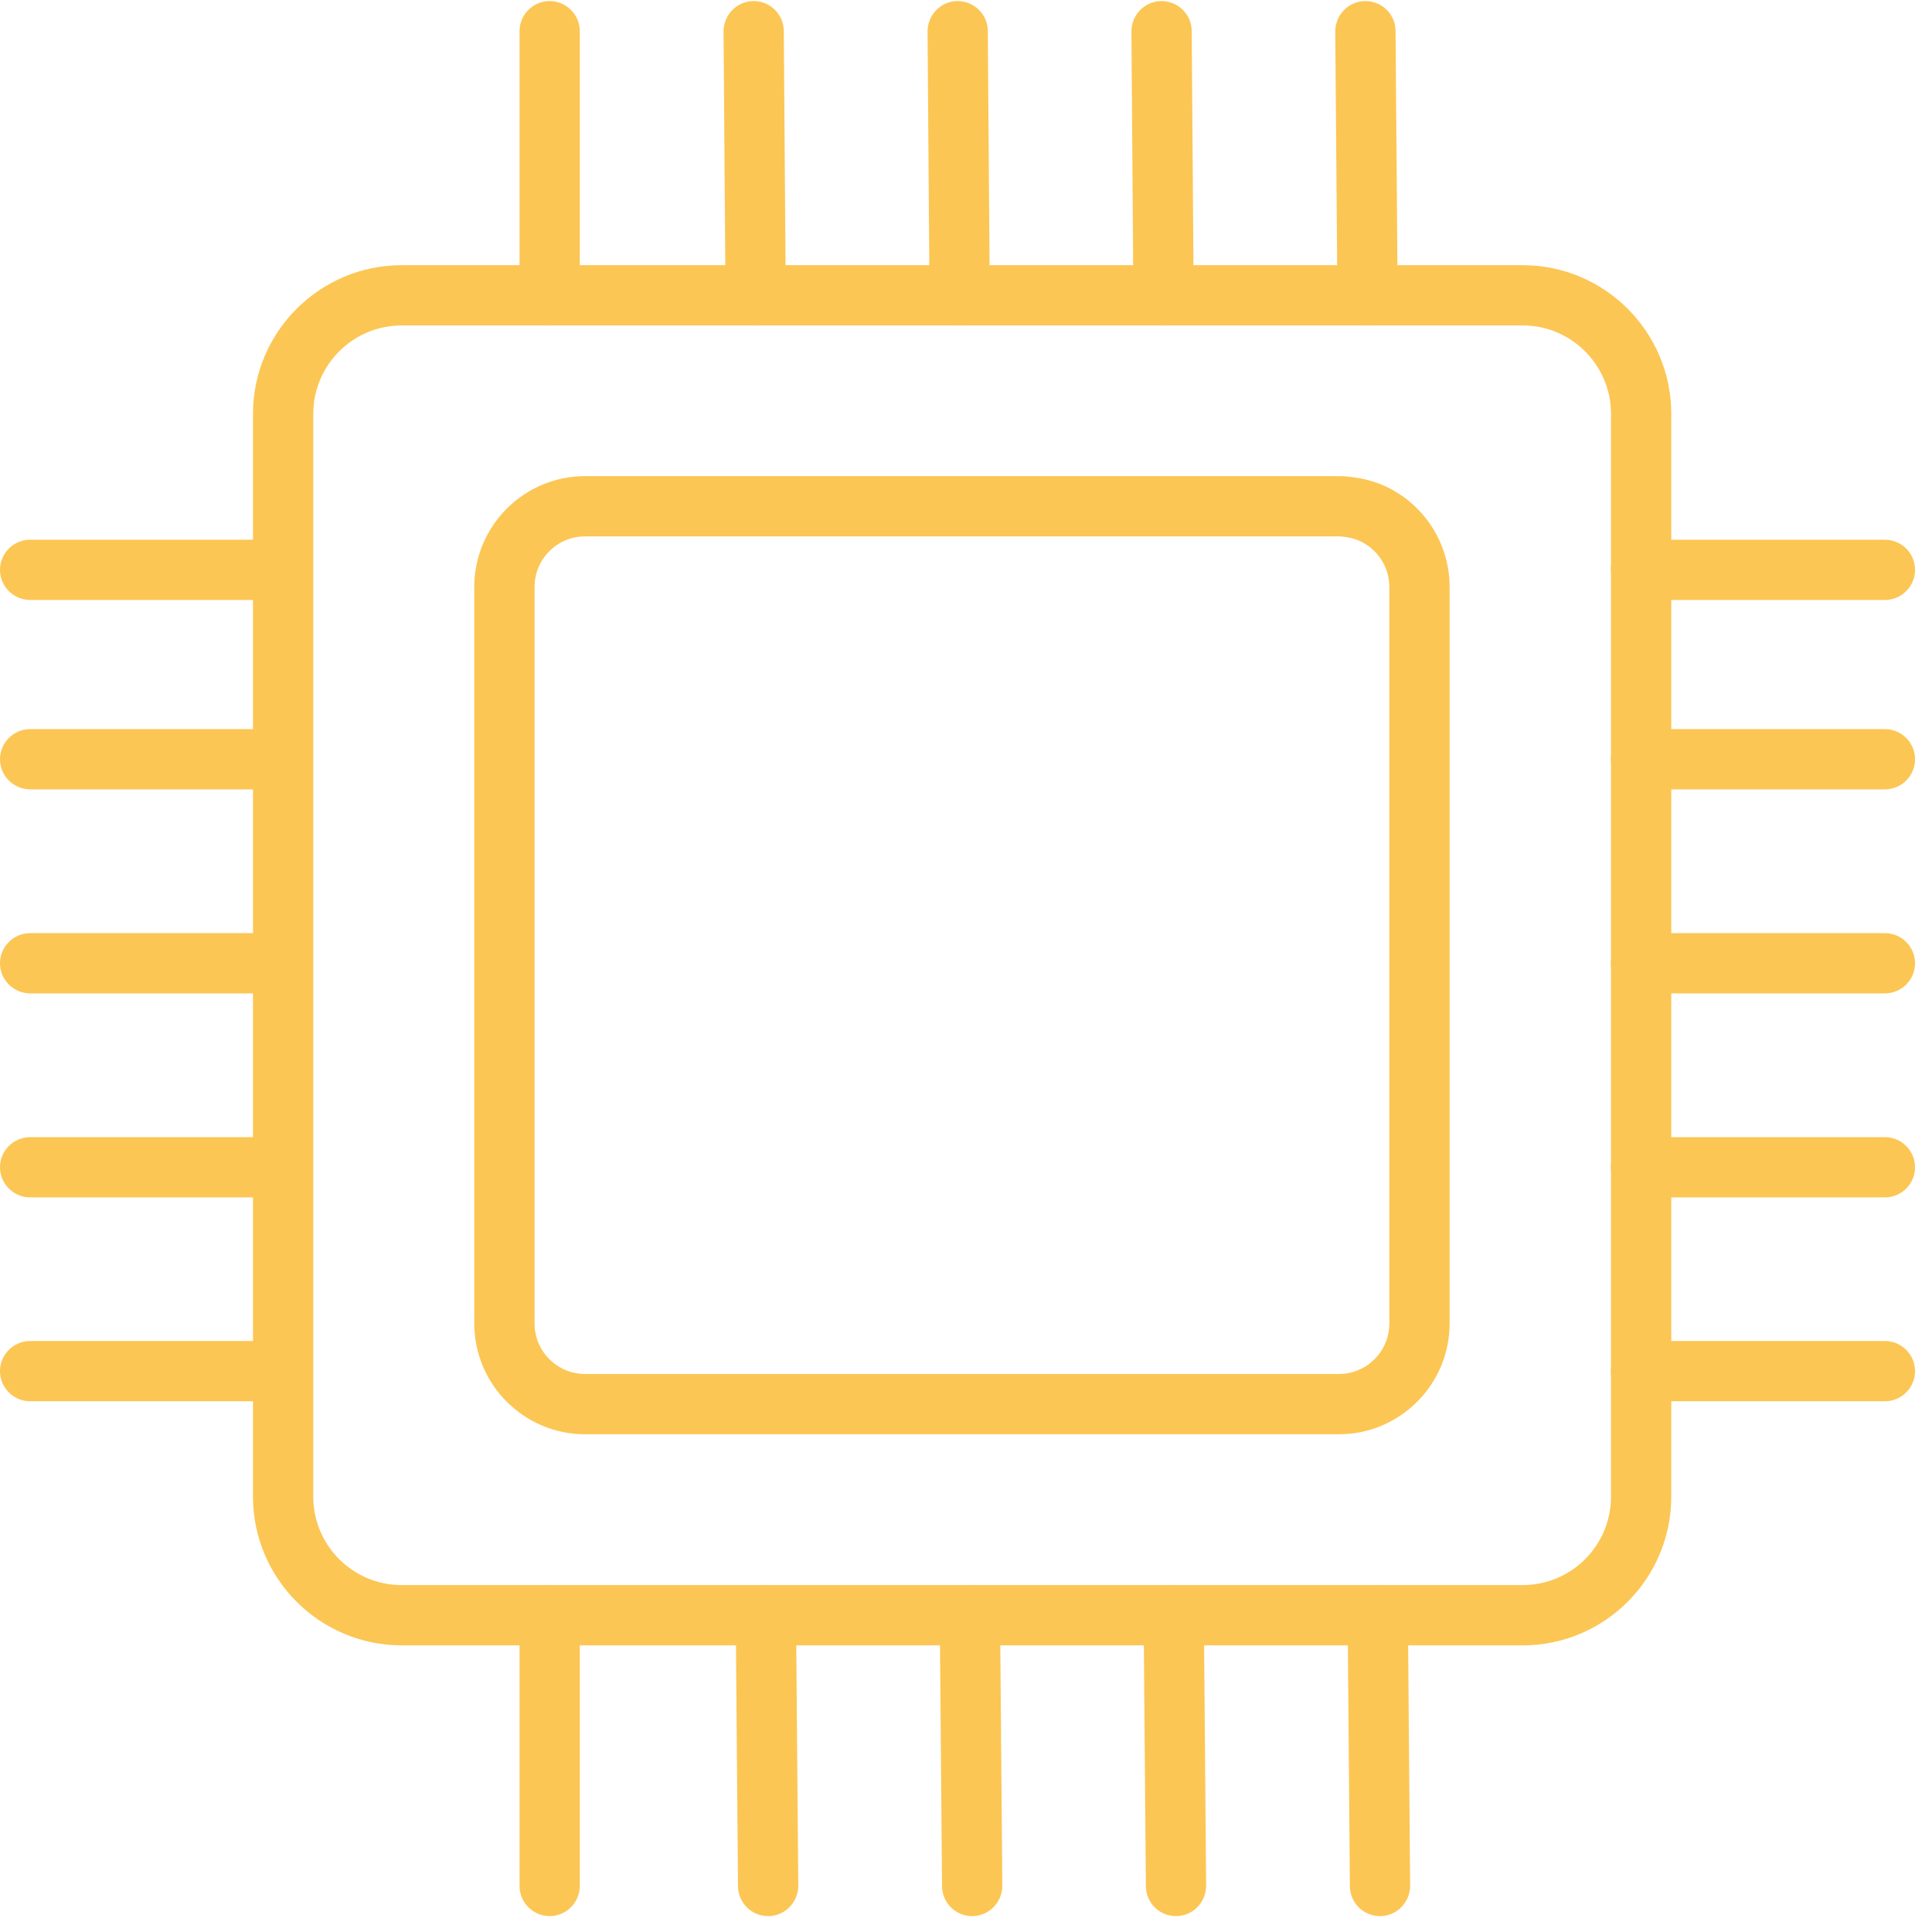 <svg xmlns="http://www.w3.org/2000/svg" width="69" height="69" viewBox="0 0 69 69" fill="none"><g clip-path="url(#clip0_202_43)"><path d="M54.383 58.763H14.346C11.419 58.763 9.035 56.379 9.035 53.452V14.782C9.035 11.855 11.419 9.471 14.346 9.471H54.383C57.31 9.471 59.688 11.855 59.688 14.782V53.452C59.688 56.379 57.31 58.763 54.383 58.763ZM14.346 11.623C12.603 11.623 11.188 13.039 11.188 14.782V53.452C11.188 55.195 12.603 56.61 14.346 56.61H54.383C56.121 56.61 57.536 55.195 57.536 53.452V14.782C57.536 13.039 56.121 11.623 54.383 11.623H14.346Z" fill="#FCC654"></path><path d="M47.817 51.224H20.895C18.715 51.224 16.939 49.448 16.939 47.269V20.96C16.939 18.78 18.715 17.005 20.895 17.005H47.817C48.005 17.005 48.199 17.021 48.382 17.053C50.297 17.301 51.772 18.98 51.772 20.96V47.269C51.772 49.448 49.996 51.224 47.817 51.224ZM20.895 19.157C19.899 19.157 19.092 19.964 19.092 20.96V47.269C19.092 48.264 19.899 49.071 20.895 49.071H47.817C48.812 49.071 49.619 48.264 49.619 47.269V20.96C49.619 20.061 48.952 19.297 48.064 19.179C47.957 19.163 47.887 19.157 47.817 19.157H20.895Z" fill="#FCC654"></path><path d="M19.631 68.433C19.039 68.433 18.555 67.948 18.555 67.357V57.687C18.555 57.095 19.039 56.61 19.631 56.61C20.223 56.61 20.707 57.095 20.707 57.687V67.357C20.707 67.948 20.223 68.433 19.631 68.433Z" fill="#FCC654"></path><path d="M19.631 11.623C19.039 11.623 18.555 11.139 18.555 10.547V1.114C18.555 0.522 19.039 0.038 19.631 0.038C20.223 0.038 20.707 0.522 20.707 1.114V10.547C20.707 11.139 20.223 11.623 19.631 11.623Z" fill="#FCC654"></path><path d="M10.106 50.045H1.076C0.484 50.045 0 49.561 0 48.969C0 48.377 0.484 47.893 1.076 47.893H10.106C10.698 47.893 11.182 48.377 11.182 48.969C11.182 49.561 10.698 50.045 10.106 50.045Z" fill="#FCC654"></path><path d="M67.319 50.045H58.607C58.015 50.045 57.53 49.561 57.53 48.969C57.53 48.377 58.015 47.893 58.607 47.893H67.319C67.911 47.893 68.395 48.377 68.395 48.969C68.395 49.561 67.911 50.045 67.319 50.045Z" fill="#FCC654"></path><path d="M10.106 42.764H1.076C0.484 42.764 0 42.28 0 41.688C0 41.096 0.484 40.612 1.076 40.612H10.106C10.698 40.612 11.182 41.096 11.182 41.688C11.182 42.28 10.698 42.764 10.106 42.764Z" fill="#FCC654"></path><path d="M67.319 42.764H58.607C58.015 42.764 57.53 42.28 57.53 41.688C57.53 41.096 58.015 40.612 58.607 40.612H67.319C67.911 40.612 68.395 41.096 68.395 41.688C68.395 42.28 67.911 42.764 67.319 42.764Z" fill="#FCC654"></path><path d="M10.106 28.192H1.076C0.484 28.192 0 27.708 0 27.116C0 26.524 0.484 26.04 1.076 26.04H10.106C10.698 26.04 11.182 26.524 11.182 27.116C11.182 27.708 10.698 28.192 10.106 28.192Z" fill="#FCC654"></path><path d="M67.319 28.192H58.607C58.015 28.192 57.53 27.708 57.53 27.116C57.53 26.524 58.015 26.04 58.607 26.04H67.319C67.911 26.04 68.395 26.524 68.395 27.116C68.395 27.708 67.911 28.192 67.319 28.192Z" fill="#FCC654"></path><path d="M10.106 35.478H1.076C0.484 35.478 0 34.994 0 34.402C0 33.81 0.484 33.326 1.076 33.326H10.106C10.698 33.326 11.182 33.81 11.182 34.402C11.182 34.994 10.698 35.478 10.106 35.478Z" fill="#FCC654"></path><path d="M67.319 35.478H58.607C58.015 35.478 57.53 34.994 57.53 34.402C57.53 33.81 58.015 33.326 58.607 33.326H67.319C67.911 33.326 68.395 33.81 68.395 34.402C68.395 34.994 67.911 35.478 67.319 35.478Z" fill="#FCC654"></path><path d="M10.106 21.428H1.076C0.484 21.428 0 20.944 0 20.352C0 19.76 0.484 19.276 1.076 19.276H10.106C10.698 19.276 11.182 19.76 11.182 20.352C11.182 20.944 10.698 21.428 10.106 21.428Z" fill="#FCC654"></path><path d="M67.319 21.428H58.607C58.015 21.428 57.53 20.944 57.53 20.352C57.53 19.76 58.015 19.276 58.607 19.276H67.319C67.911 19.276 68.395 19.76 68.395 20.352C68.395 20.944 67.911 21.428 67.319 21.428Z" fill="#FCC654"></path><path d="M27.433 68.433C26.841 68.433 26.363 67.959 26.357 67.367L26.276 57.697C26.276 57.105 26.75 56.616 27.342 56.61H27.353C27.945 56.61 28.424 57.084 28.429 57.676L28.51 67.346C28.51 67.938 28.036 68.427 27.444 68.433H27.433Z" fill="#FCC654"></path><path d="M26.987 11.623C26.395 11.623 25.916 11.145 25.911 10.558L25.841 1.125C25.841 0.533 26.314 0.043 26.906 0.038H26.917C27.509 0.038 27.988 0.517 27.993 1.103L28.063 10.537C28.063 11.128 27.59 11.618 26.998 11.623H26.987Z" fill="#FCC654"></path><path d="M34.72 68.433C34.129 68.433 33.65 67.959 33.644 67.367L33.563 57.697C33.563 57.105 34.037 56.616 34.629 56.61H34.64C35.232 56.61 35.711 57.084 35.716 57.676L35.797 67.346C35.797 67.938 35.323 68.427 34.731 68.433H34.72Z" fill="#FCC654"></path><path d="M34.273 11.623C33.681 11.623 33.202 11.145 33.197 10.558L33.127 1.125C33.127 0.533 33.6 0.043 34.192 0.038H34.203C34.795 0.038 35.274 0.517 35.279 1.103L35.349 10.537C35.349 11.128 34.876 11.618 34.284 11.623H34.273Z" fill="#FCC654"></path><path d="M42 68.433C41.408 68.433 40.929 67.959 40.924 67.367L40.843 57.697C40.843 57.105 41.316 56.616 41.908 56.61H41.919C42.511 56.61 42.99 57.084 42.995 57.676L43.076 67.346C43.076 67.938 42.603 68.427 42.011 68.433H42Z" fill="#FCC654"></path><path d="M41.555 11.623C40.963 11.623 40.484 11.145 40.478 10.558L40.408 1.125C40.408 0.533 40.882 0.043 41.474 0.038H41.485C42.077 0.038 42.556 0.517 42.561 1.103L42.631 10.537C42.631 11.128 42.157 11.618 41.565 11.623H41.555Z" fill="#FCC654"></path><path d="M49.286 68.433C48.694 68.433 48.215 67.959 48.21 67.367L48.129 57.697C48.129 57.105 48.603 56.616 49.195 56.61H49.205C49.797 56.61 50.276 57.084 50.282 57.676L50.362 67.346C50.362 67.938 49.889 68.427 49.297 68.433H49.286Z" fill="#FCC654"></path><path d="M48.84 11.623C48.248 11.623 47.769 11.15 47.764 10.558L47.688 1.125C47.688 0.533 48.162 0.043 48.754 0.038H48.765C49.357 0.038 49.836 0.511 49.841 1.103L49.916 10.537C49.916 11.128 49.443 11.618 48.851 11.623H48.84Z" fill="#FCC654"></path></g><defs><clipPath id="clip0_202_43"><rect width="68.395" height="68.395" fill="white" transform="translate(0 0.038)"></rect></clipPath></defs></svg>